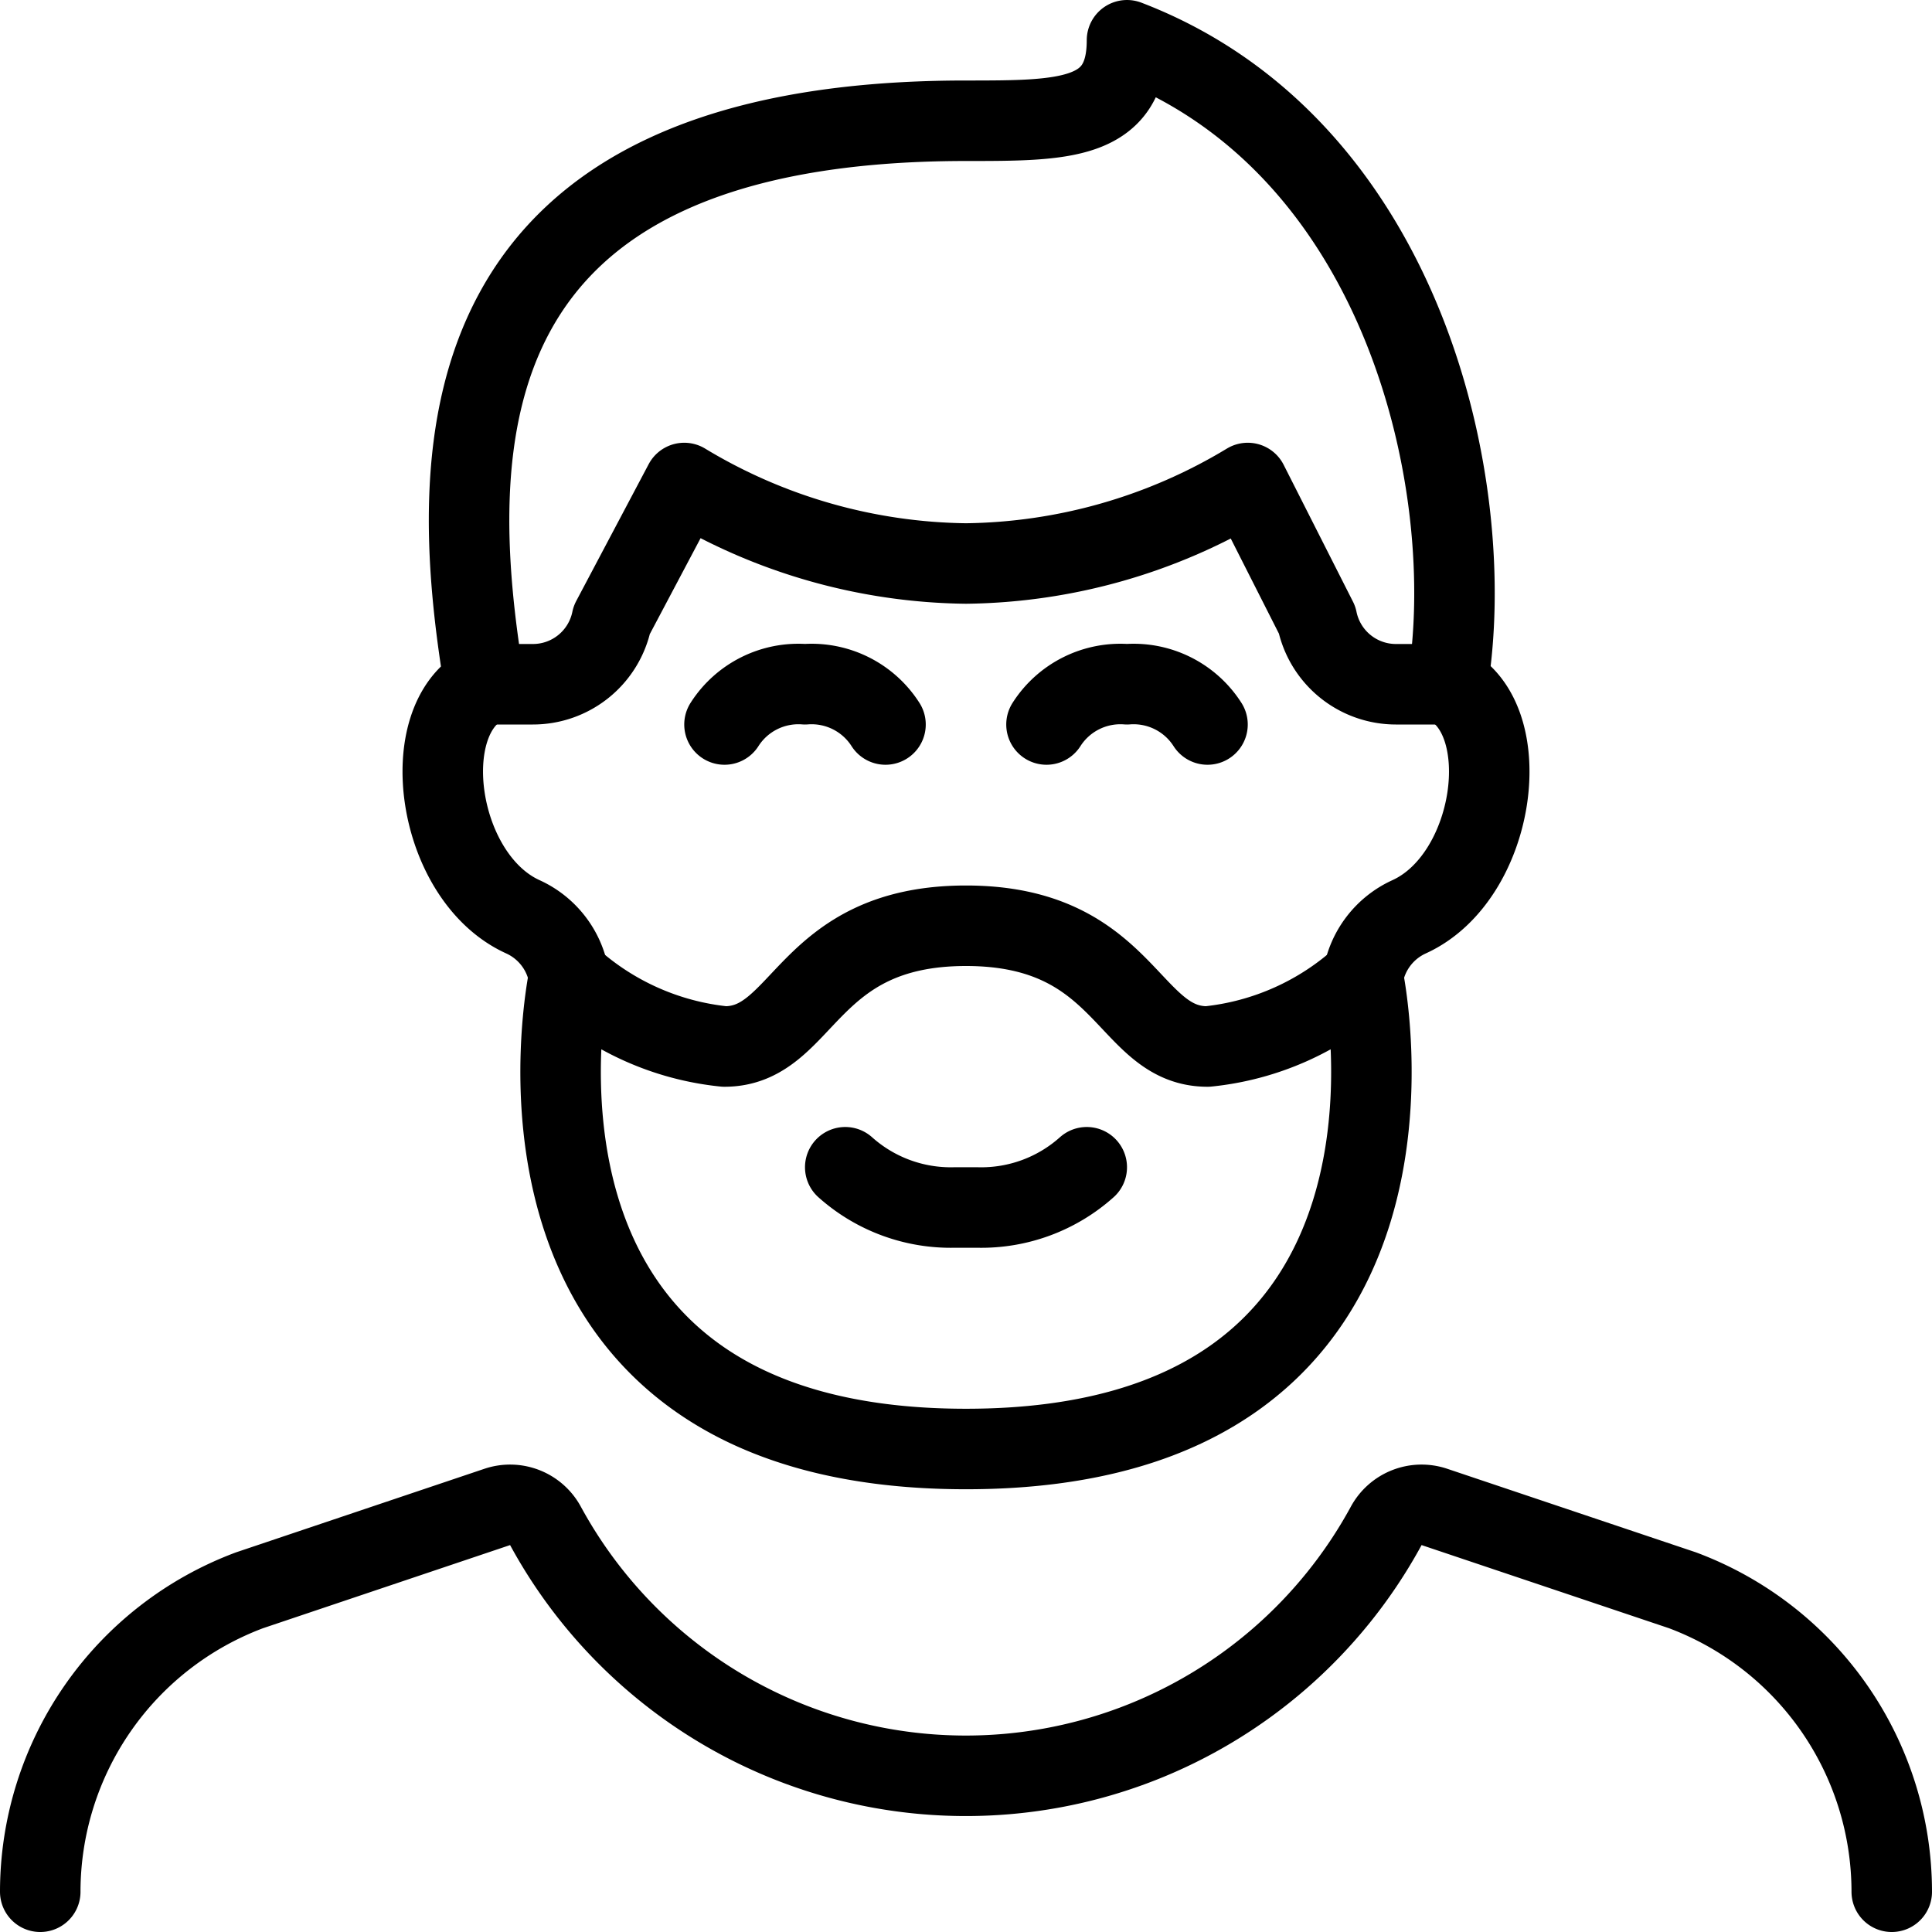 <svg viewBox="0 0 24 24" xmlns="http://www.w3.org/2000/svg"><path d="M17.981 8.5h-0.64a1 1 0 0 1 -0.98 -0.8L15.5 6A6.917 6.917 0 0 1 12 7a6.917 6.917 0 0 1 -3.5 -1l-0.9 1.7a1 1 0 0 1 -0.981 0.8h-0.6" fill="none" stroke="#000000" stroke-linecap="round" stroke-linejoin="round" stroke-width="1"></path><path d="M11 9a1.089 1.089 0 0 0 -1 -0.5A1.089 1.089 0 0 0 9 9" fill="none" stroke="#000000" stroke-linecap="round" stroke-linejoin="round" stroke-width="1"></path><path d="M15 9a1.089 1.089 0 0 0 -1 -0.5 1.089 1.089 0 0 0 -1 0.5" fill="none" stroke="#000000" stroke-linecap="round" stroke-linejoin="round" stroke-width="1"></path><path d="M16.932 12.135a1 1 0 0 1 0.572 -0.746c1.078 -0.49 1.348 -2.452 0.477 -2.889 0.4 -2.426 -0.519 -6.674 -3.981 -8 0 1 -0.785 1 -2 1 -6.48 0 -6.477 4.014 -5.981 7 -0.871 0.437 -0.6 2.4 0.477 2.889a1 1 0 0 1 0.572 0.746" fill="none" stroke="#000000" stroke-linecap="round" stroke-linejoin="round" stroke-width="1"></path><path d="M12 18c6.184 0 4.932 -5.865 4.932 -5.865A3.367 3.367 0 0 1 15 13c-1 0 -1 -1.5 -3 -1.5S10 13 9 13a3.367 3.367 0 0 1 -1.932 -0.865S5.816 18 12 18Z" fill="none" stroke="#000000" stroke-linecap="round" stroke-linejoin="round" stroke-width="1"></path><path d="M10.5 14.5a1.967 1.967 0 0 0 1.358 0.5h0.284a1.965 1.965 0 0 0 1.358 -0.5" fill="none" stroke="#000000" stroke-linecap="round" stroke-linejoin="round" stroke-width="1"></path><path d="M23.5 23.5a4 4 0 0 0 -2.6 -3.745l-3.08 -1.035a0.5 0.5 0 0 0 -0.6 0.235 5.944 5.944 0 0 1 -10.444 0 0.5 0.5 0 0 0 -0.6 -0.235L3.1 19.755A4 4 0 0 0 0.5 23.5" fill="none" stroke="#000000" stroke-linecap="round" stroke-linejoin="round" stroke-width="1"></path></svg>